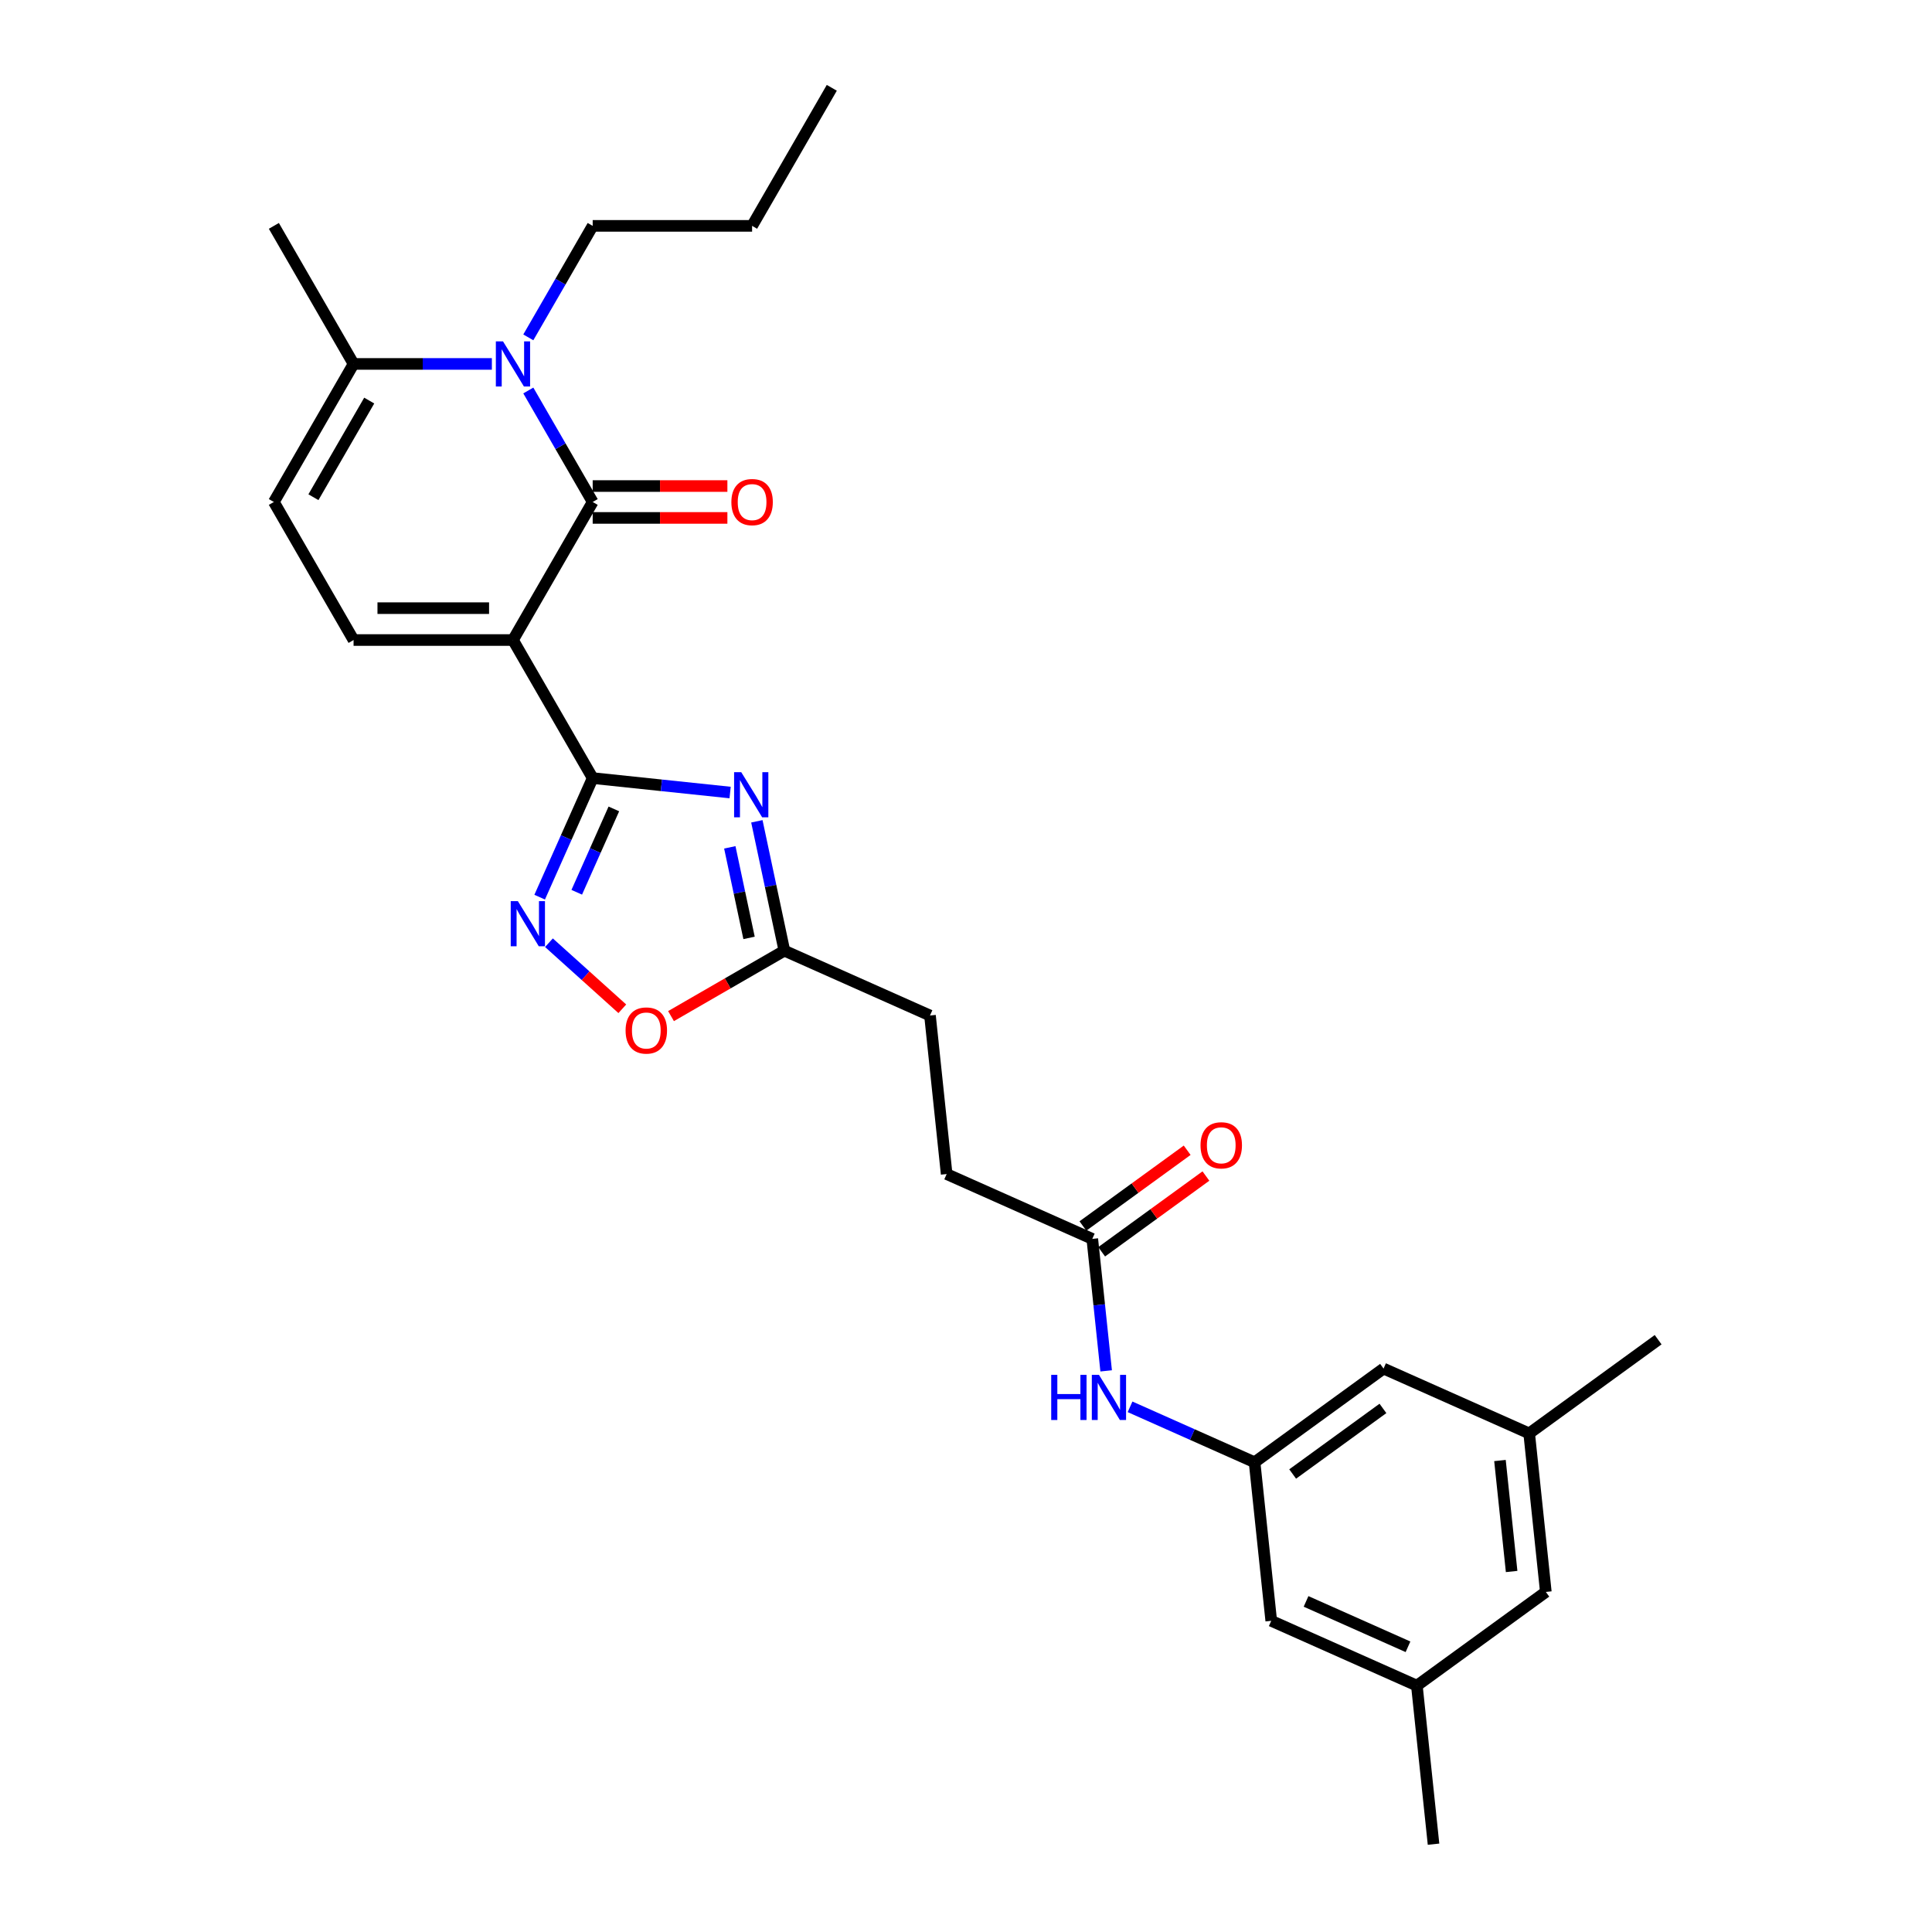 <?xml version='1.0' encoding='iso-8859-1'?>
<svg version='1.1' baseProfile='full'
              xmlns='http://www.w3.org/2000/svg'
                      xmlns:rdkit='http://www.rdkit.org/xml'
                      xmlns:xlink='http://www.w3.org/1999/xlink'
                  xml:space='preserve'
width='1000px' height='1000px' viewBox='0 0 1000 1000'>
<!-- END OF HEADER -->
<rect style='opacity:1.0;fill:#FFFFFF;stroke:none' width='1000' height='1000' x='0' y='0'> </rect>
<path class='bond-0' d='M 265.516,331.28 L 306.772,259.824' style='fill:none;fill-rule:evenodd;stroke:#000000;stroke-width:6px;stroke-linecap:butt;stroke-linejoin:miter;stroke-opacity:1' />
<path class='bond-1' d='M 265.516,331.28 L 306.772,402.737' style='fill:none;fill-rule:evenodd;stroke:#000000;stroke-width:6px;stroke-linecap:butt;stroke-linejoin:miter;stroke-opacity:1' />
<path class='bond-5' d='M 265.516,331.28 L 183.006,331.28' style='fill:none;fill-rule:evenodd;stroke:#000000;stroke-width:6px;stroke-linecap:butt;stroke-linejoin:miter;stroke-opacity:1' />
<path class='bond-5' d='M 253.14,314.778 L 195.382,314.778' style='fill:none;fill-rule:evenodd;stroke:#000000;stroke-width:6px;stroke-linecap:butt;stroke-linejoin:miter;stroke-opacity:1' />
<path class='bond-3' d='M 306.772,259.824 L 290.112,230.969' style='fill:none;fill-rule:evenodd;stroke:#000000;stroke-width:6px;stroke-linecap:butt;stroke-linejoin:miter;stroke-opacity:1' />
<path class='bond-3' d='M 290.112,230.969 L 273.453,202.114' style='fill:none;fill-rule:evenodd;stroke:#0000FF;stroke-width:6px;stroke-linecap:butt;stroke-linejoin:miter;stroke-opacity:1' />
<path class='bond-13' d='M 306.772,268.075 L 341.633,268.075' style='fill:none;fill-rule:evenodd;stroke:#000000;stroke-width:6px;stroke-linecap:butt;stroke-linejoin:miter;stroke-opacity:1' />
<path class='bond-13' d='M 341.633,268.075 L 376.493,268.075' style='fill:none;fill-rule:evenodd;stroke:#FF0000;stroke-width:6px;stroke-linecap:butt;stroke-linejoin:miter;stroke-opacity:1' />
<path class='bond-13' d='M 306.772,251.573 L 341.633,251.573' style='fill:none;fill-rule:evenodd;stroke:#000000;stroke-width:6px;stroke-linecap:butt;stroke-linejoin:miter;stroke-opacity:1' />
<path class='bond-13' d='M 341.633,251.573 L 376.493,251.573' style='fill:none;fill-rule:evenodd;stroke:#FF0000;stroke-width:6px;stroke-linecap:butt;stroke-linejoin:miter;stroke-opacity:1' />
<path class='bond-2' d='M 306.772,402.737 L 342.339,406.475' style='fill:none;fill-rule:evenodd;stroke:#000000;stroke-width:6px;stroke-linecap:butt;stroke-linejoin:miter;stroke-opacity:1' />
<path class='bond-2' d='M 342.339,406.475 L 377.906,410.213' style='fill:none;fill-rule:evenodd;stroke:#0000FF;stroke-width:6px;stroke-linecap:butt;stroke-linejoin:miter;stroke-opacity:1' />
<path class='bond-4' d='M 306.772,402.737 L 293.052,433.552' style='fill:none;fill-rule:evenodd;stroke:#000000;stroke-width:6px;stroke-linecap:butt;stroke-linejoin:miter;stroke-opacity:1' />
<path class='bond-4' d='M 293.052,433.552 L 279.332,464.368' style='fill:none;fill-rule:evenodd;stroke:#0000FF;stroke-width:6px;stroke-linecap:butt;stroke-linejoin:miter;stroke-opacity:1' />
<path class='bond-4' d='M 317.731,418.694 L 308.127,440.265' style='fill:none;fill-rule:evenodd;stroke:#000000;stroke-width:6px;stroke-linecap:butt;stroke-linejoin:miter;stroke-opacity:1' />
<path class='bond-4' d='M 308.127,440.265 L 298.523,461.835' style='fill:none;fill-rule:evenodd;stroke:#0000FF;stroke-width:6px;stroke-linecap:butt;stroke-linejoin:miter;stroke-opacity:1' />
<path class='bond-7' d='M 391.752,425.108 L 398.869,458.589' style='fill:none;fill-rule:evenodd;stroke:#0000FF;stroke-width:6px;stroke-linecap:butt;stroke-linejoin:miter;stroke-opacity:1' />
<path class='bond-7' d='M 398.869,458.589 L 405.986,492.069' style='fill:none;fill-rule:evenodd;stroke:#000000;stroke-width:6px;stroke-linecap:butt;stroke-linejoin:miter;stroke-opacity:1' />
<path class='bond-7' d='M 377.746,438.583 L 382.727,462.02' style='fill:none;fill-rule:evenodd;stroke:#0000FF;stroke-width:6px;stroke-linecap:butt;stroke-linejoin:miter;stroke-opacity:1' />
<path class='bond-7' d='M 382.727,462.02 L 387.709,485.456' style='fill:none;fill-rule:evenodd;stroke:#000000;stroke-width:6px;stroke-linecap:butt;stroke-linejoin:miter;stroke-opacity:1' />
<path class='bond-21' d='M 273.453,174.621 L 290.112,145.766' style='fill:none;fill-rule:evenodd;stroke:#0000FF;stroke-width:6px;stroke-linecap:butt;stroke-linejoin:miter;stroke-opacity:1' />
<path class='bond-21' d='M 290.112,145.766 L 306.772,116.911' style='fill:none;fill-rule:evenodd;stroke:#000000;stroke-width:6px;stroke-linecap:butt;stroke-linejoin:miter;stroke-opacity:1' />
<path class='bond-28' d='M 254.592,188.367 L 218.799,188.367' style='fill:none;fill-rule:evenodd;stroke:#0000FF;stroke-width:6px;stroke-linecap:butt;stroke-linejoin:miter;stroke-opacity:1' />
<path class='bond-28' d='M 218.799,188.367 L 183.006,188.367' style='fill:none;fill-rule:evenodd;stroke:#000000;stroke-width:6px;stroke-linecap:butt;stroke-linejoin:miter;stroke-opacity:1' />
<path class='bond-8' d='M 284.136,487.951 L 303.122,505.046' style='fill:none;fill-rule:evenodd;stroke:#0000FF;stroke-width:6px;stroke-linecap:butt;stroke-linejoin:miter;stroke-opacity:1' />
<path class='bond-8' d='M 303.122,505.046 L 322.107,522.14' style='fill:none;fill-rule:evenodd;stroke:#FF0000;stroke-width:6px;stroke-linecap:butt;stroke-linejoin:miter;stroke-opacity:1' />
<path class='bond-9' d='M 183.006,331.28 L 141.75,259.824' style='fill:none;fill-rule:evenodd;stroke:#000000;stroke-width:6px;stroke-linecap:butt;stroke-linejoin:miter;stroke-opacity:1' />
<path class='bond-6' d='M 183.006,188.367 L 141.75,259.824' style='fill:none;fill-rule:evenodd;stroke:#000000;stroke-width:6px;stroke-linecap:butt;stroke-linejoin:miter;stroke-opacity:1' />
<path class='bond-6' d='M 191.108,207.337 L 162.23,257.357' style='fill:none;fill-rule:evenodd;stroke:#000000;stroke-width:6px;stroke-linecap:butt;stroke-linejoin:miter;stroke-opacity:1' />
<path class='bond-23' d='M 183.006,188.367 L 141.75,116.911' style='fill:none;fill-rule:evenodd;stroke:#000000;stroke-width:6px;stroke-linecap:butt;stroke-linejoin:miter;stroke-opacity:1' />
<path class='bond-19' d='M 405.986,492.069 L 481.363,525.63' style='fill:none;fill-rule:evenodd;stroke:#000000;stroke-width:6px;stroke-linecap:butt;stroke-linejoin:miter;stroke-opacity:1' />
<path class='bond-29' d='M 405.986,492.069 L 376.652,509.005' style='fill:none;fill-rule:evenodd;stroke:#000000;stroke-width:6px;stroke-linecap:butt;stroke-linejoin:miter;stroke-opacity:1' />
<path class='bond-29' d='M 376.652,509.005 L 347.318,525.941' style='fill:none;fill-rule:evenodd;stroke:#FF0000;stroke-width:6px;stroke-linecap:butt;stroke-linejoin:miter;stroke-opacity:1' />
<path class='bond-10' d='M 649.367,756.868 L 617.141,742.519' style='fill:none;fill-rule:evenodd;stroke:#000000;stroke-width:6px;stroke-linecap:butt;stroke-linejoin:miter;stroke-opacity:1' />
<path class='bond-10' d='M 617.141,742.519 L 584.914,728.171' style='fill:none;fill-rule:evenodd;stroke:#0000FF;stroke-width:6px;stroke-linecap:butt;stroke-linejoin:miter;stroke-opacity:1' />
<path class='bond-17' d='M 649.367,756.868 L 657.992,838.926' style='fill:none;fill-rule:evenodd;stroke:#000000;stroke-width:6px;stroke-linecap:butt;stroke-linejoin:miter;stroke-opacity:1' />
<path class='bond-18' d='M 649.367,756.868 L 716.12,708.369' style='fill:none;fill-rule:evenodd;stroke:#000000;stroke-width:6px;stroke-linecap:butt;stroke-linejoin:miter;stroke-opacity:1' />
<path class='bond-18' d='M 669.08,762.943 L 715.807,728.994' style='fill:none;fill-rule:evenodd;stroke:#000000;stroke-width:6px;stroke-linecap:butt;stroke-linejoin:miter;stroke-opacity:1' />
<path class='bond-11' d='M 565.365,641.249 L 489.988,607.688' style='fill:none;fill-rule:evenodd;stroke:#000000;stroke-width:6px;stroke-linecap:butt;stroke-linejoin:miter;stroke-opacity:1' />
<path class='bond-12' d='M 565.365,641.249 L 568.955,675.405' style='fill:none;fill-rule:evenodd;stroke:#000000;stroke-width:6px;stroke-linecap:butt;stroke-linejoin:miter;stroke-opacity:1' />
<path class='bond-12' d='M 568.955,675.405 L 572.545,709.561' style='fill:none;fill-rule:evenodd;stroke:#0000FF;stroke-width:6px;stroke-linecap:butt;stroke-linejoin:miter;stroke-opacity:1' />
<path class='bond-14' d='M 570.215,647.924 L 597.197,628.32' style='fill:none;fill-rule:evenodd;stroke:#000000;stroke-width:6px;stroke-linecap:butt;stroke-linejoin:miter;stroke-opacity:1' />
<path class='bond-14' d='M 597.197,628.32 L 624.178,608.717' style='fill:none;fill-rule:evenodd;stroke:#FF0000;stroke-width:6px;stroke-linecap:butt;stroke-linejoin:miter;stroke-opacity:1' />
<path class='bond-14' d='M 560.515,634.573 L 587.497,614.97' style='fill:none;fill-rule:evenodd;stroke:#000000;stroke-width:6px;stroke-linecap:butt;stroke-linejoin:miter;stroke-opacity:1' />
<path class='bond-14' d='M 587.497,614.97 L 614.479,595.367' style='fill:none;fill-rule:evenodd;stroke:#FF0000;stroke-width:6px;stroke-linecap:butt;stroke-linejoin:miter;stroke-opacity:1' />
<path class='bond-15' d='M 733.369,872.487 L 657.992,838.926' style='fill:none;fill-rule:evenodd;stroke:#000000;stroke-width:6px;stroke-linecap:butt;stroke-linejoin:miter;stroke-opacity:1' />
<path class='bond-15' d='M 728.775,852.377 L 676.011,828.885' style='fill:none;fill-rule:evenodd;stroke:#000000;stroke-width:6px;stroke-linecap:butt;stroke-linejoin:miter;stroke-opacity:1' />
<path class='bond-25' d='M 733.369,872.487 L 741.994,954.545' style='fill:none;fill-rule:evenodd;stroke:#000000;stroke-width:6px;stroke-linecap:butt;stroke-linejoin:miter;stroke-opacity:1' />
<path class='bond-30' d='M 733.369,872.487 L 800.122,823.988' style='fill:none;fill-rule:evenodd;stroke:#000000;stroke-width:6px;stroke-linecap:butt;stroke-linejoin:miter;stroke-opacity:1' />
<path class='bond-16' d='M 791.497,741.929 L 716.12,708.369' style='fill:none;fill-rule:evenodd;stroke:#000000;stroke-width:6px;stroke-linecap:butt;stroke-linejoin:miter;stroke-opacity:1' />
<path class='bond-20' d='M 791.497,741.929 L 800.122,823.988' style='fill:none;fill-rule:evenodd;stroke:#000000;stroke-width:6px;stroke-linecap:butt;stroke-linejoin:miter;stroke-opacity:1' />
<path class='bond-20' d='M 776.379,755.963 L 782.417,813.404' style='fill:none;fill-rule:evenodd;stroke:#000000;stroke-width:6px;stroke-linecap:butt;stroke-linejoin:miter;stroke-opacity:1' />
<path class='bond-24' d='M 791.497,741.929 L 858.25,693.43' style='fill:none;fill-rule:evenodd;stroke:#000000;stroke-width:6px;stroke-linecap:butt;stroke-linejoin:miter;stroke-opacity:1' />
<path class='bond-22' d='M 481.363,525.63 L 489.988,607.688' style='fill:none;fill-rule:evenodd;stroke:#000000;stroke-width:6px;stroke-linecap:butt;stroke-linejoin:miter;stroke-opacity:1' />
<path class='bond-26' d='M 306.772,116.911 L 389.283,116.911' style='fill:none;fill-rule:evenodd;stroke:#000000;stroke-width:6px;stroke-linecap:butt;stroke-linejoin:miter;stroke-opacity:1' />
<path class='bond-27' d='M 389.283,116.911 L 430.538,45.455' style='fill:none;fill-rule:evenodd;stroke:#000000;stroke-width:6px;stroke-linecap:butt;stroke-linejoin:miter;stroke-opacity:1' />
<path  class='atom-3' d='M 383.665 399.678
L 391.322 412.055
Q 392.082 413.276, 393.303 415.487
Q 394.524 417.698, 394.59 417.831
L 394.59 399.678
L 397.692 399.678
L 397.692 423.045
L 394.491 423.045
L 386.273 409.513
Q 385.316 407.929, 384.292 406.114
Q 383.302 404.299, 383.005 403.738
L 383.005 423.045
L 379.969 423.045
L 379.969 399.678
L 383.665 399.678
' fill='#0000FF'/>
<path  class='atom-4' d='M 260.351 176.684
L 268.008 189.061
Q 268.767 190.282, 269.988 192.493
Q 271.21 194.704, 271.276 194.836
L 271.276 176.684
L 274.378 176.684
L 274.378 200.051
L 271.177 200.051
L 262.958 186.519
Q 262.001 184.935, 260.978 183.12
Q 259.988 181.305, 259.691 180.743
L 259.691 200.051
L 256.655 200.051
L 256.655 176.684
L 260.351 176.684
' fill='#0000FF'/>
<path  class='atom-5' d='M 268.046 466.431
L 275.703 478.807
Q 276.462 480.029, 277.684 482.24
Q 278.905 484.451, 278.971 484.583
L 278.971 466.431
L 282.073 466.431
L 282.073 489.798
L 278.872 489.798
L 270.654 476.266
Q 269.697 474.682, 268.673 472.867
Q 267.683 471.051, 267.386 470.49
L 267.386 489.798
L 264.35 489.798
L 264.35 466.431
L 268.046 466.431
' fill='#0000FF'/>
<path  class='atom-9' d='M 323.803 533.391
Q 323.803 527.78, 326.575 524.645
Q 329.347 521.509, 334.529 521.509
Q 339.711 521.509, 342.483 524.645
Q 345.255 527.78, 345.255 533.391
Q 345.255 539.068, 342.45 542.302
Q 339.645 545.503, 334.529 545.503
Q 329.38 545.503, 326.575 542.302
Q 323.803 539.101, 323.803 533.391
M 334.529 542.863
Q 338.094 542.863, 340.008 540.487
Q 341.955 538.077, 341.955 533.391
Q 341.955 528.803, 340.008 526.493
Q 338.094 524.15, 334.529 524.15
Q 330.965 524.15, 329.017 526.46
Q 327.103 528.77, 327.103 533.391
Q 327.103 538.11, 329.017 540.487
Q 330.965 542.863, 334.529 542.863
' fill='#FF0000'/>
<path  class='atom-13' d='M 544.104 711.624
L 547.273 711.624
L 547.273 721.558
L 559.22 721.558
L 559.22 711.624
L 562.389 711.624
L 562.389 734.991
L 559.22 734.991
L 559.22 724.199
L 547.273 724.199
L 547.273 734.991
L 544.104 734.991
L 544.104 711.624
' fill='#0000FF'/>
<path  class='atom-13' d='M 568.825 711.624
L 576.482 724.001
Q 577.241 725.222, 578.462 727.433
Q 579.683 729.644, 579.749 729.776
L 579.749 711.624
L 582.851 711.624
L 582.851 734.991
L 579.65 734.991
L 571.432 721.459
Q 570.475 719.875, 569.452 718.06
Q 568.462 716.245, 568.165 715.683
L 568.165 734.991
L 565.128 734.991
L 565.128 711.624
L 568.825 711.624
' fill='#0000FF'/>
<path  class='atom-14' d='M 378.556 259.89
Q 378.556 254.279, 381.329 251.144
Q 384.101 248.008, 389.283 248.008
Q 394.464 248.008, 397.237 251.144
Q 400.009 254.279, 400.009 259.89
Q 400.009 265.567, 397.204 268.801
Q 394.398 272.003, 389.283 272.003
Q 384.134 272.003, 381.329 268.801
Q 378.556 265.6, 378.556 259.89
M 389.283 269.362
Q 392.847 269.362, 394.761 266.986
Q 396.709 264.577, 396.709 259.89
Q 396.709 255.302, 394.761 252.992
Q 392.847 250.649, 389.283 250.649
Q 385.718 250.649, 383.771 252.959
Q 381.857 255.269, 381.857 259.89
Q 381.857 264.61, 383.771 266.986
Q 385.718 269.362, 389.283 269.362
' fill='#FF0000'/>
<path  class='atom-15' d='M 621.391 592.816
Q 621.391 587.205, 624.164 584.07
Q 626.936 580.934, 632.118 580.934
Q 637.299 580.934, 640.072 584.07
Q 642.844 587.205, 642.844 592.816
Q 642.844 598.493, 640.039 601.727
Q 637.233 604.929, 632.118 604.929
Q 626.969 604.929, 624.164 601.727
Q 621.391 598.526, 621.391 592.816
M 632.118 602.288
Q 635.682 602.288, 637.596 599.912
Q 639.544 597.503, 639.544 592.816
Q 639.544 588.228, 637.596 585.918
Q 635.682 583.575, 632.118 583.575
Q 628.553 583.575, 626.606 585.885
Q 624.692 588.195, 624.692 592.816
Q 624.692 597.536, 626.606 599.912
Q 628.553 602.288, 632.118 602.288
' fill='#FF0000'/>
</svg>
